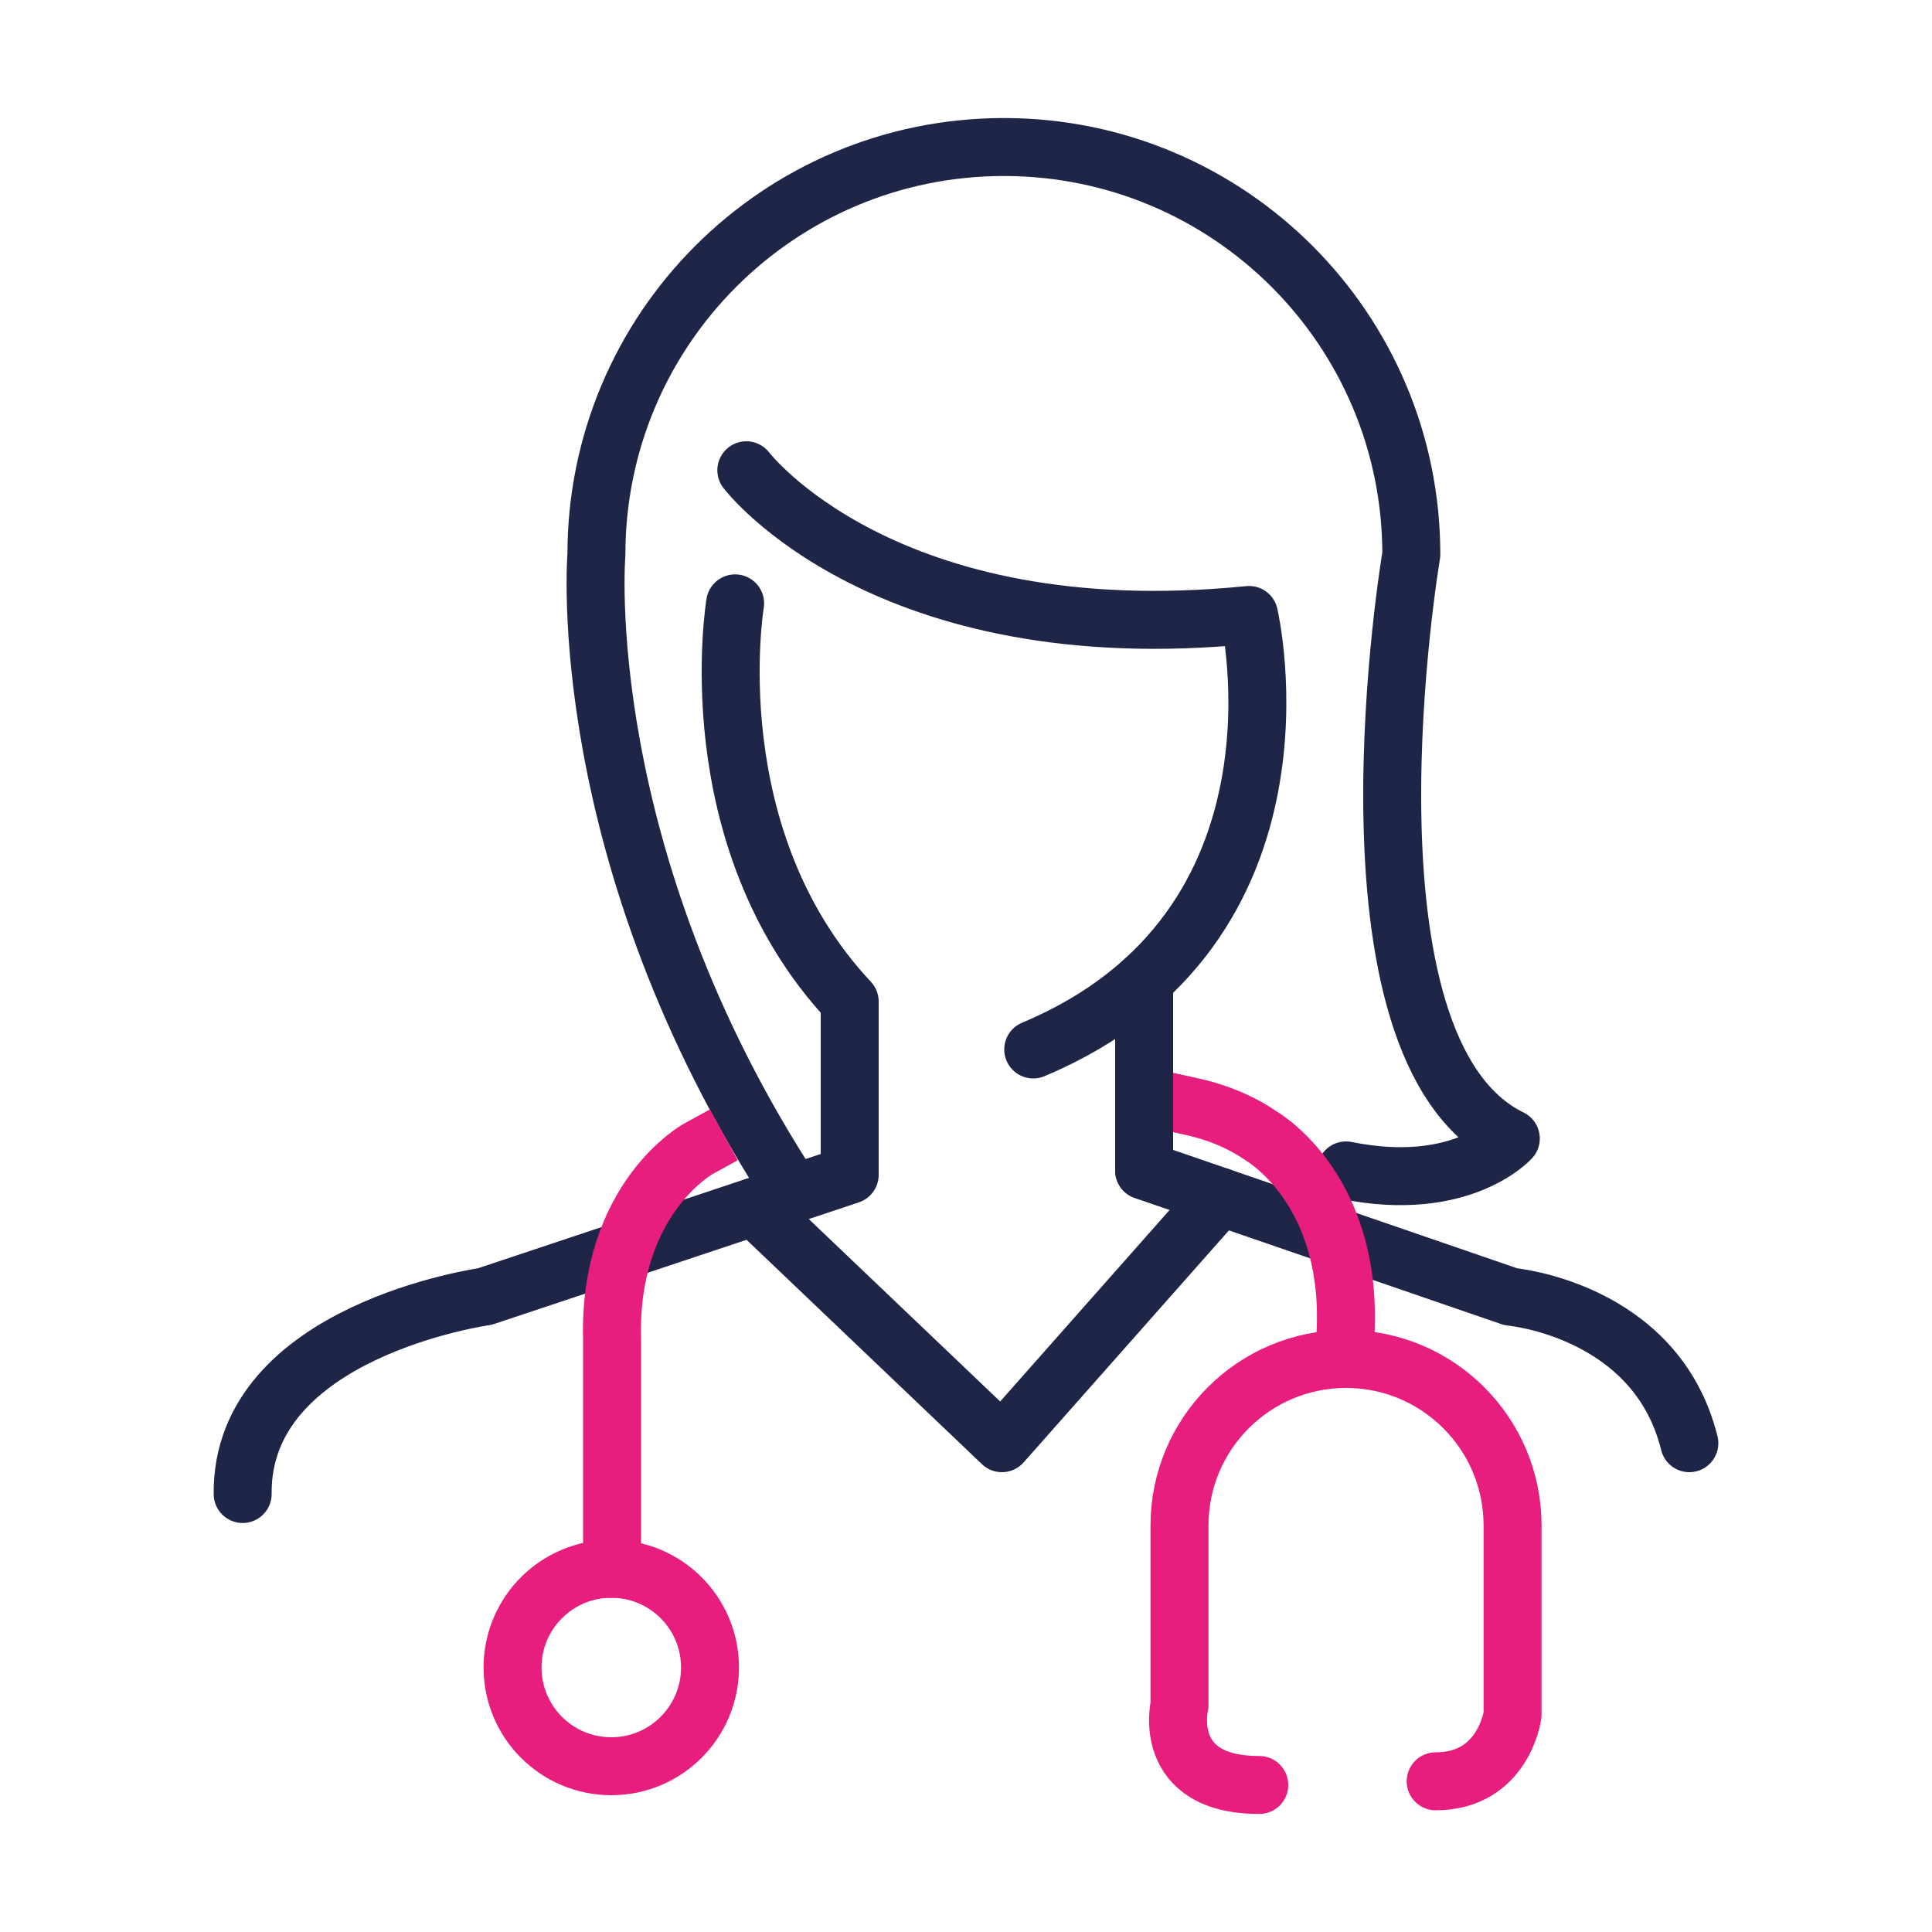 <svg xmlns="http://www.w3.org/2000/svg" id="Layer_2" viewBox="0 0 100 100"><defs><style>.cls-1{stroke:#1f2547;}.cls-1,.cls-2,.cls-3,.cls-4{fill:none;}.cls-1,.cls-3{stroke-linecap:round;}.cls-1,.cls-3,.cls-4{stroke-linejoin:round;stroke-width:3px;}.cls-3,.cls-4{stroke:#e71e7e;}.cls-4{stroke-linecap:square;}</style></defs><g id="Layer_1-2"><g><g><path class="cls-1" d="m41.07,61.79c-11.49-17.53-10.2-33.09-10.2-33.09,0-11.65,9.44-21.09,21.09-21.09s21.09,9.44,21.09,21.09c0,0-4.34,25.59,5.15,30.23,0,0-2.56,2.86-8.53,1.65"></path><path class="cls-1" d="m38.63,24.34s7.13,9.39,26.02,7.49c0,0,3.8,16.22-11.17,22.49"></path><path class="cls-1" d="m38.05,31.23s-2.03,12.12,5.93,20.61v8.97l-18.89,6.3s-12.62,1.76-12.53,10.22"></path><path class="cls-1" d="m59.22,50.75v9.84l18.98,6.53s7.53.66,9.24,7.58"></path></g><g><path class="cls-4" d="m36.15,59.46s-4.67,2.56-4.47,9.88v11.86"></path><circle class="cls-3" cx="31.64" cy="86.31" r="5.11"></circle></g><path class="cls-4" d="m69.66,68.62c.2-7.32-4.47-9.88-4.47-9.88,0,0-1.31-.98-3.45-1.45"></path><line class="cls-1" x1="59.22" y1="50.75" x2="59.22" y2="60.58"></line><path class="cls-3" d="m65.18,92.39c-5.11,0-4.13-4.13-4.13-4.13v-9.3c0-4.76,3.86-8.62,8.62-8.62s8.62,3.86,8.62,8.62v9.8s-.46,3.44-3.98,3.44"></path><polyline class="cls-1" points="39.03 62.47 51.86 74.7 63.15 61.94"></polyline></g><rect class="cls-2" width="100" height="100"></rect></g></svg>